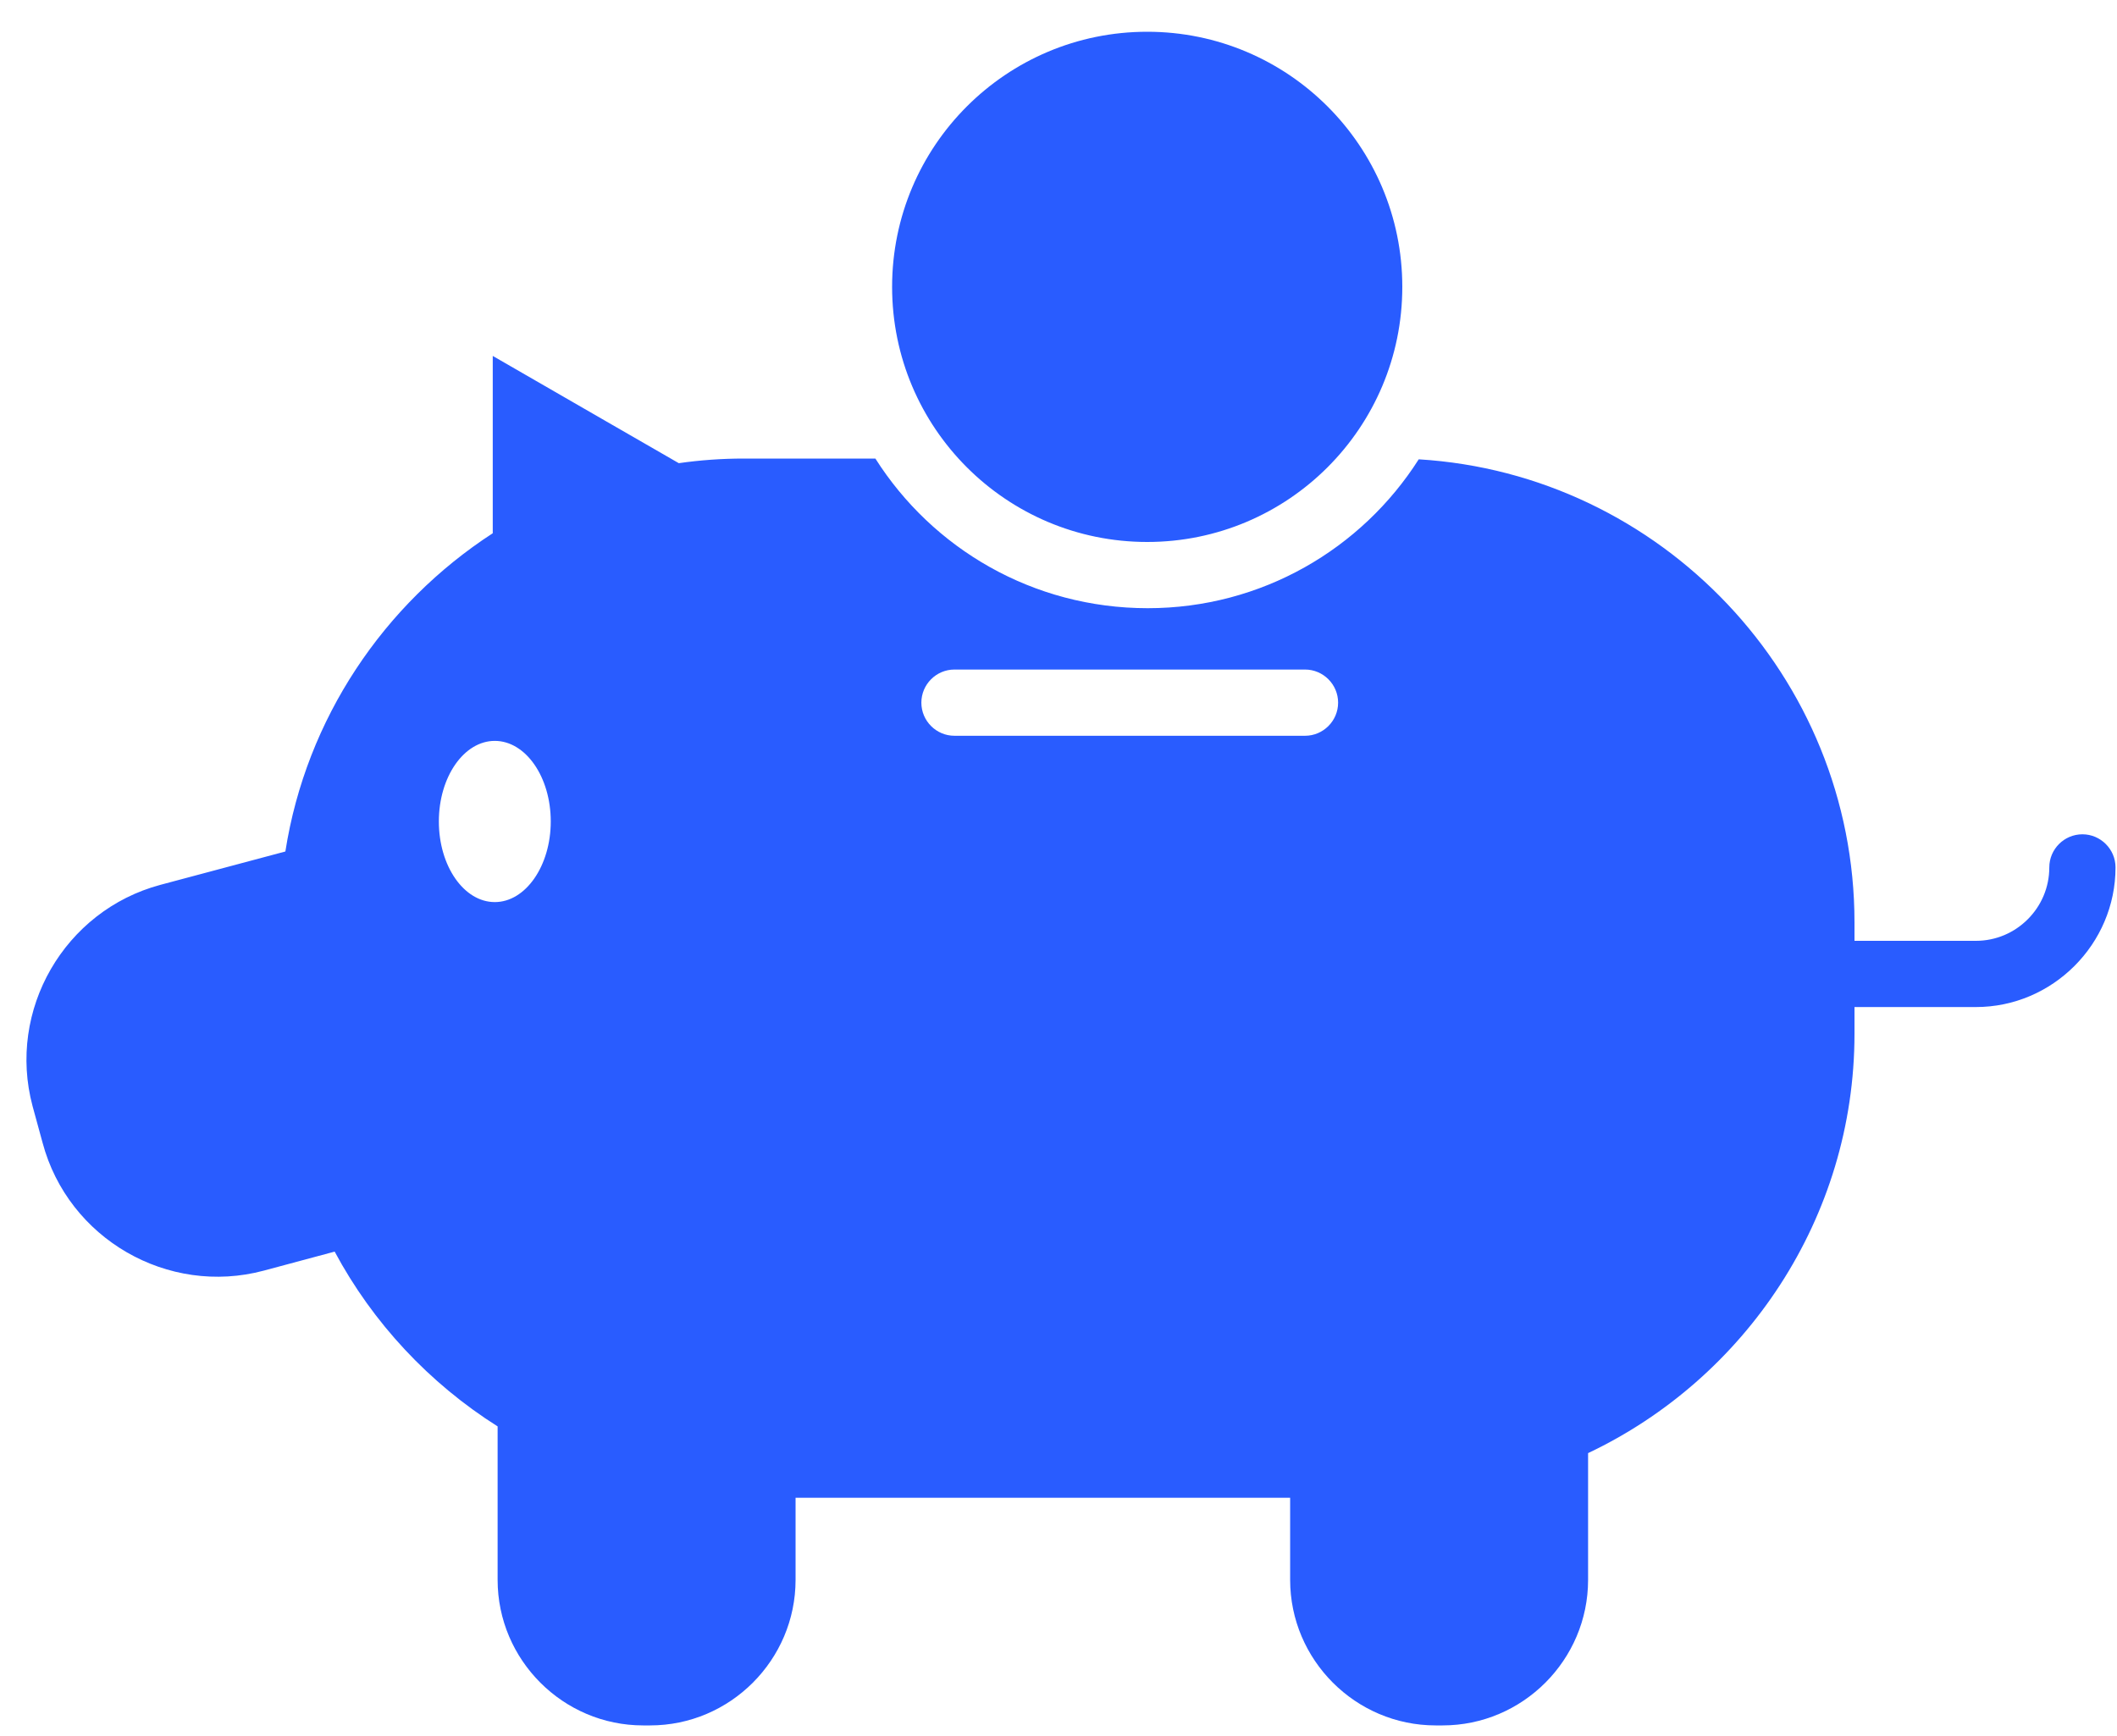 <svg width="50" height="41" viewBox="0 0 50 41" fill="none" xmlns="http://www.w3.org/2000/svg">
<path fill-rule="evenodd" clip-rule="evenodd" d="M20.675 10.83H17.566C17.045 10.83 16.535 10.867 16.032 10.939L14.317 9.951L11.638 8.406V11.503V12.594C9.068 14.261 7.231 16.971 6.74 20.11L3.788 20.898C1.521 21.505 0.163 23.857 0.769 26.123L1.006 26.99C1.612 29.257 3.964 30.615 6.231 30.009L7.904 29.56C8.807 31.245 10.141 32.67 11.753 33.688V37.313C11.753 39.204 13.299 40.75 15.19 40.75H15.354C17.245 40.75 18.79 39.204 18.79 37.313V35.373H30.471V37.313C30.471 39.204 32.017 40.75 33.908 40.75H34.072C35.963 40.75 37.508 39.204 37.508 37.313V34.319C41.218 32.561 43.8 28.772 43.8 24.414V23.784H46.667C47.571 23.784 48.395 23.414 48.995 22.814C49.595 22.214 49.965 21.39 49.965 20.486C49.965 20.056 49.613 19.704 49.183 19.704C48.752 19.704 48.401 20.056 48.401 20.486C48.401 20.965 48.207 21.396 47.892 21.711C47.577 22.026 47.146 22.22 46.667 22.22H43.8V21.784C43.8 15.977 39.23 11.194 33.508 10.848C32.162 12.964 29.798 14.364 27.107 14.364C24.391 14.364 22.021 12.952 20.675 10.83ZM27.095 0.75C30.422 0.75 33.12 3.447 33.12 6.775C33.12 10.103 30.422 12.8 27.095 12.8C23.767 12.8 21.07 10.103 21.07 6.775C21.07 3.447 23.767 0.75 27.095 0.75ZM11.686 17.498C12.414 17.498 13.008 18.347 13.008 19.401C13.008 20.45 12.414 21.305 11.686 21.305C10.959 21.305 10.365 20.456 10.365 19.401C10.365 18.347 10.959 17.498 11.686 17.498ZM22.542 17.377C22.112 17.377 21.761 17.025 21.761 16.595C21.761 16.165 22.112 15.813 22.542 15.813H30.823C31.253 15.813 31.604 16.165 31.604 16.595C31.604 17.025 31.253 17.377 30.823 17.377H22.542Z" fill="#295CFF"/>
</svg>
